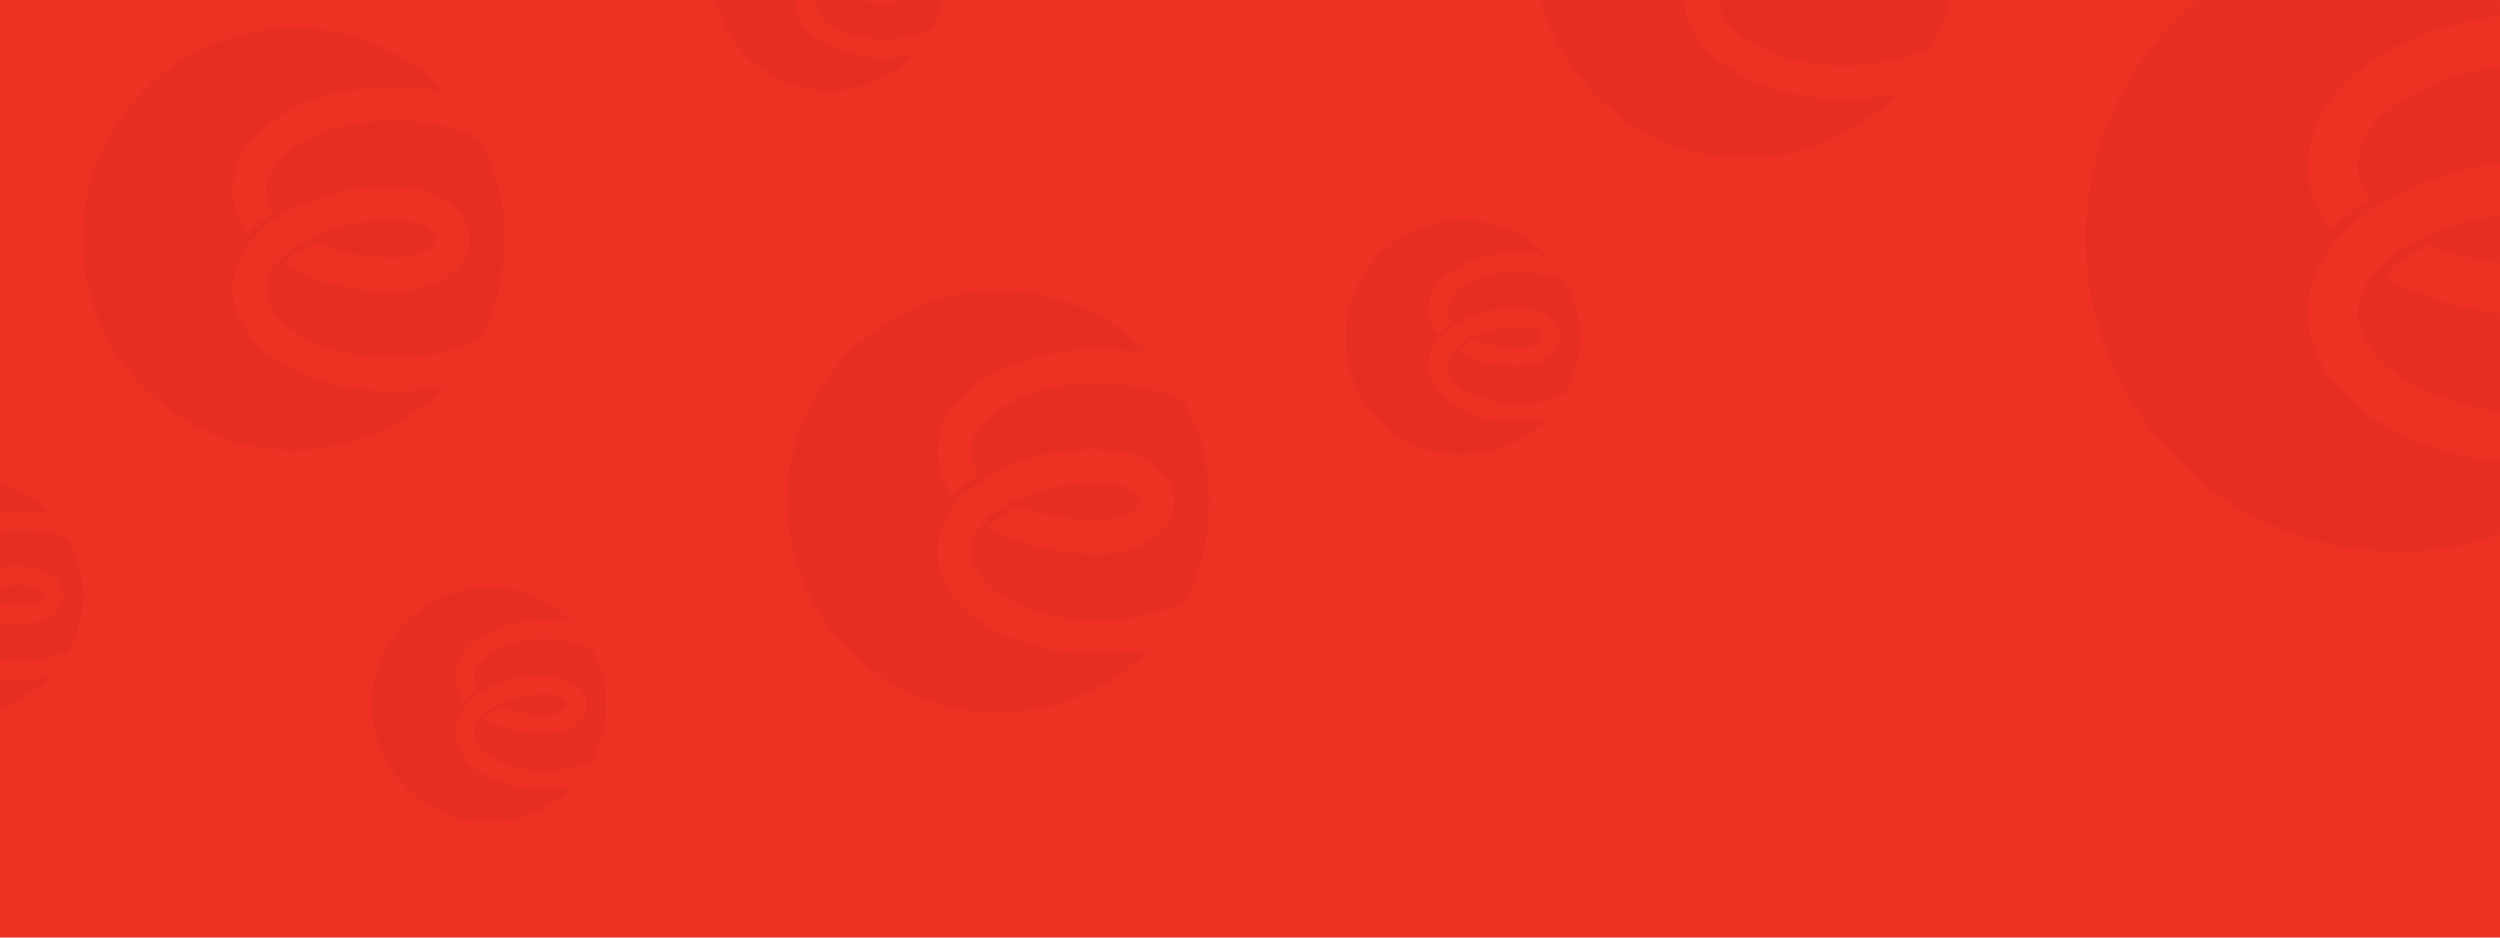 <?xml version="1.0" encoding="UTF-8"?>
<svg width="1600px" height="600px" viewBox="0 0 1600 600" version="1.1" xmlns="http://www.w3.org/2000/svg" xmlns:xlink="http://www.w3.org/1999/xlink">
    <!-- Generator: Sketch 52.2 (67145) - http://www.bohemiancoding.com/sketch -->
    <title>About us work with us contact us</title>
    <desc>Created with Sketch.</desc>
    <defs>
        <rect id="path-1" x="0" y="0" width="1600" height="600"></rect>
    </defs>
    <g id="Components" stroke="none" stroke-width="1" fill="none" fill-rule="evenodd">
        <g id="Header-iconography" transform="translate(-6800, -845)">
            <g id="About-us,-work-with-us,-contact-us" transform="translate(6800, 845)">
                <g id="About-us-work-with-us-contact-us">
                    <mask id="mask-2" fill="white">
                        <use xlink:href="#path-1"></use>
                    </mask>
                    <use id="Background" fill="#EE3123" xlink:href="#path-1"></use>
                    <g id="Icons" mask="url(#mask-2)" fill="#E62F22">
                        <g transform="translate(-97, -169)" id="Mark">
                            <path d="M275.132,335.992 C275.128,335.987 275.119,335.984 275.115,335.98 C274.623,336.538 274.181,337.094 273.753,337.645 C270.48,341.806 268.043,346.702 267.598,352.26 C267.598,352.318 267.589,352.377 267.589,352.437 C267.572,352.613 267.564,352.79 267.552,352.966 C267.534,353.341 267.522,353.698 267.522,354.039 C267.522,360.202 270.337,372.217 289.213,383.419 C304.946,392.763 326.085,397.912 348.742,397.92 C369.196,397.912 388.811,393.596 404.011,385.771 C414.208,366.777 420.001,345.066 420.001,322 C420.001,298.859 414.175,277.084 403.919,258.048 C388.741,250.333 369.259,246.08 348.944,246.08 L348.806,246.08 C326.119,246.08 304.954,251.229 289.213,260.581 C270.337,271.784 267.522,283.798 267.522,289.961 C267.522,293.503 268.103,298.589 272.469,304.723 C265.982,308.942 260.383,313.414 255.894,318.483 C249.109,309.619 245.959,300.335 245.959,289.961 C245.959,271.401 257.41,254.38 278.199,242.033 C297.23,230.734 322.303,224.511 348.806,224.511 L348.944,224.511 C360.189,224.511 371.266,225.672 381.753,227.869 C357.228,202.663 322.946,187 285.001,187 C210.444,187 150,247.443 150,322 C150,396.561 210.444,457 285.001,457 C322.984,457 357.294,441.305 381.825,416.06 C371.295,418.29 360.156,419.476 348.853,419.489 L348.806,419.489 L348.683,419.489 L348.633,419.489 C322.193,419.463 297.188,413.241 278.199,401.963 C257.41,389.62 245.959,372.595 245.959,354.039 C245.959,353.374 245.97,352.723 246.005,352.061 C246.008,351.856 246.025,351.654 246.038,351.443 C246.067,350.988 246.097,350.535 246.135,350.08 C246.155,349.853 246.181,349.622 246.206,349.39 C246.248,348.945 246.307,348.499 246.367,348.053 C246.391,347.842 246.421,347.633 246.45,347.421 C246.539,346.845 246.639,346.274 246.741,345.701 C246.757,345.633 246.77,345.562 246.778,345.49 C246.904,344.851 247.047,344.217 247.199,343.581 C247.241,343.392 247.296,343.203 247.347,343.009 C247.46,342.563 247.582,342.117 247.703,341.671 C247.771,341.449 247.834,341.225 247.91,341.002 C248.036,340.578 248.17,340.152 248.318,339.732 C248.389,339.522 248.453,339.311 248.528,339.101 C248.709,338.592 248.894,338.083 249.096,337.578 C249.138,337.468 249.179,337.351 249.222,337.241 C249.467,336.627 249.728,336.021 250.001,335.415 C250.077,335.239 250.164,335.067 250.249,334.89 C250.451,334.452 250.657,334.023 250.867,333.59 C250.977,333.376 251.086,333.16 251.195,332.946 C251.406,332.547 251.615,332.147 251.839,331.748 C251.953,331.537 252.061,331.335 252.184,331.129 C252.445,330.67 252.717,330.216 252.992,329.766 C253.072,329.627 253.148,329.493 253.236,329.357 C253.597,328.777 253.971,328.196 254.359,327.624 C254.459,327.473 254.577,327.317 254.683,327.166 C254.969,326.741 255.267,326.32 255.584,325.9 C255.73,325.702 255.874,325.5 256.028,325.302 C256.31,324.92 256.601,324.546 256.896,324.17 C257.051,323.973 257.211,323.776 257.367,323.578 C257.707,323.166 258.052,322.753 258.396,322.35 C263.02,316.948 268.872,311.966 275.868,307.542 C276.057,307.419 276.251,307.297 276.44,307.179 C277.02,306.818 277.606,306.46 278.199,306.107 C297.23,294.807 320.132,288.392 346.634,288.497 C360.092,288.552 372.915,291.307 381.577,296.785 C391.85,303.276 397.702,312.139 397.702,322 C397.702,331.856 391.706,341.07 381.262,347.275 C372.419,352.525 360.891,355.415 348.806,355.415 C322.354,355.415 297.743,349.517 278.729,338.25 C281.67,334.978 285.779,331.541 291.522,328.134 C293.819,326.766 297.172,324.966 298.783,324.331 C313.165,330.695 330.262,333.846 348.806,333.846 C365.759,333.846 375.409,328.07 375.409,322.156 C375.409,317.418 370.656,310.473 348.806,310.154 C347.456,310.132 346.109,310.175 344.766,310.213 C344.326,310.221 343.888,310.246 343.442,310.263 C342.55,310.297 341.654,310.327 340.77,310.377 C340.246,310.406 339.723,310.444 339.205,310.478 C338.402,310.532 337.603,310.583 336.807,310.65 C336.252,310.697 335.71,310.747 335.164,310.797 C334.397,310.869 333.644,310.945 332.883,311.029 C332.329,311.092 331.773,311.155 331.221,311.226 C330.476,311.315 329.74,311.412 329,311.512 C328.453,311.593 327.902,311.672 327.364,311.753 C326.623,311.866 325.892,311.984 325.167,312.11 C324.634,312.199 324.098,312.287 323.57,312.383 C322.829,312.523 322.085,312.665 321.352,312.817 C320.846,312.914 320.347,313.01 319.851,313.115 C319.06,313.288 318.281,313.469 317.499,313.649 C317.06,313.751 316.632,313.848 316.208,313.949 C315.152,314.209 314.095,314.483 313.057,314.773 C312.917,314.807 312.775,314.84 312.64,314.878 C311.466,315.206 310.309,315.551 309.165,315.909 C308.782,316.026 308.408,316.157 308.026,316.283 C307.272,316.531 306.51,316.779 305.762,317.041 C305.316,317.196 304.878,317.36 304.444,317.52 C303.776,317.764 303.107,318.012 302.446,318.264 C301.983,318.445 301.539,318.631 301.084,318.811 C300.457,319.068 299.83,319.328 299.217,319.594 C298.762,319.787 298.311,319.985 297.866,320.186 C297.264,320.46 296.667,320.734 296.073,321.02 C296.044,321.032 296.018,321.046 295.994,321.058 C295.586,321.251 295.174,321.449 294.769,321.647 C294.529,321.764 290.773,323.729 289.213,324.654 C285.102,327.095 279.578,330.931 275.132,335.992"></path>
                            <path d="M726.132,503.992 C726.128,503.987 726.119,503.984 726.115,503.98 C725.623,504.538 725.181,505.094 724.753,505.645 C721.48,509.806 719.043,514.702 718.598,520.26 C718.598,520.318 718.589,520.377 718.589,520.437 C718.572,520.613 718.564,520.79 718.552,520.966 C718.534,521.341 718.522,521.698 718.522,522.039 C718.522,528.202 721.337,540.217 740.213,551.419 C755.946,560.763 777.085,565.912 799.742,565.92 C820.196,565.912 839.811,561.596 855.011,553.771 C865.208,534.777 871.001,513.066 871.001,490 C871.001,466.859 865.175,445.084 854.919,426.048 C839.741,418.333 820.259,414.08 799.944,414.08 L799.806,414.08 C777.119,414.08 755.954,419.229 740.213,428.581 C721.337,439.784 718.522,451.798 718.522,457.961 C718.522,461.503 719.103,466.589 723.469,472.723 C716.982,476.942 711.383,481.414 706.894,486.483 C700.109,477.619 696.959,468.335 696.959,457.961 C696.959,439.401 708.41,422.38 729.199,410.033 C748.23,398.734 773.303,392.511 799.806,392.511 L799.944,392.511 C811.189,392.511 822.266,393.672 832.753,395.869 C808.228,370.663 773.946,355 736.001,355 C661.444,355 601,415.443 601,490 C601,564.561 661.444,625 736.001,625 C773.984,625 808.294,609.305 832.825,584.06 C822.295,586.29 811.156,587.476 799.853,587.489 L799.806,587.489 L799.683,587.489 L799.633,587.489 C773.193,587.463 748.188,581.241 729.199,569.963 C708.41,557.62 696.959,540.595 696.959,522.039 C696.959,521.374 696.97,520.723 697.005,520.061 C697.008,519.856 697.025,519.654 697.038,519.443 C697.067,518.988 697.097,518.535 697.135,518.08 C697.155,517.853 697.181,517.622 697.206,517.39 C697.248,516.945 697.307,516.499 697.367,516.053 C697.391,515.842 697.421,515.633 697.45,515.421 C697.539,514.845 697.639,514.274 697.741,513.701 C697.757,513.633 697.77,513.562 697.778,513.49 C697.904,512.851 698.047,512.217 698.199,511.581 C698.241,511.392 698.296,511.203 698.347,511.009 C698.46,510.563 698.582,510.117 698.703,509.671 C698.771,509.449 698.834,509.225 698.91,509.002 C699.036,508.578 699.17,508.152 699.318,507.732 C699.389,507.522 699.453,507.311 699.528,507.101 C699.709,506.592 699.894,506.083 700.096,505.578 C700.138,505.468 700.179,505.351 700.222,505.241 C700.467,504.627 700.728,504.021 701.001,503.415 C701.077,503.239 701.164,503.067 701.249,502.89 C701.451,502.452 701.657,502.023 701.867,501.59 C701.977,501.376 702.086,501.16 702.195,500.946 C702.406,500.547 702.615,500.147 702.839,499.748 C702.953,499.537 703.061,499.335 703.184,499.129 C703.445,498.67 703.717,498.216 703.992,497.766 C704.072,497.627 704.148,497.493 704.236,497.357 C704.597,496.777 704.971,496.196 705.359,495.624 C705.459,495.473 705.577,495.317 705.683,495.166 C705.969,494.741 706.267,494.32 706.584,493.9 C706.73,493.702 706.874,493.5 707.028,493.302 C707.31,492.92 707.601,492.546 707.896,492.17 C708.051,491.973 708.211,491.776 708.367,491.578 C708.707,491.166 709.052,490.753 709.396,490.35 C714.02,484.948 719.872,479.966 726.868,475.542 C727.057,475.419 727.251,475.297 727.44,475.179 C728.02,474.818 728.606,474.46 729.199,474.107 C748.23,462.807 771.132,456.392 797.634,456.497 C811.092,456.552 823.915,459.307 832.577,464.785 C842.85,471.276 848.702,480.139 848.702,490 C848.702,499.856 842.706,509.07 832.262,515.275 C823.419,520.525 811.891,523.415 799.806,523.415 C773.354,523.415 748.743,517.517 729.729,506.25 C732.67,502.978 736.779,499.541 742.522,496.134 C744.819,494.766 748.172,492.966 749.783,492.331 C764.165,498.695 781.262,501.846 799.806,501.846 C816.759,501.846 826.409,496.07 826.409,490.156 C826.409,485.418 821.656,478.473 799.806,478.154 C798.456,478.132 797.109,478.175 795.766,478.213 C795.326,478.221 794.888,478.246 794.442,478.263 C793.55,478.297 792.654,478.327 791.77,478.377 C791.246,478.406 790.723,478.444 790.205,478.478 C789.402,478.532 788.603,478.583 787.807,478.65 C787.252,478.697 786.71,478.747 786.164,478.797 C785.397,478.869 784.644,478.945 783.883,479.029 C783.329,479.092 782.773,479.155 782.221,479.226 C781.476,479.315 780.74,479.412 780,479.512 C779.453,479.593 778.902,479.672 778.364,479.753 C777.623,479.866 776.892,479.984 776.167,480.11 C775.634,480.199 775.098,480.287 774.57,480.383 C773.829,480.523 773.085,480.665 772.352,480.817 C771.846,480.914 771.347,481.01 770.851,481.115 C770.06,481.288 769.281,481.469 768.499,481.649 C768.06,481.751 767.632,481.848 767.208,481.949 C766.152,482.209 765.095,482.483 764.057,482.773 C763.917,482.807 763.775,482.84 763.64,482.878 C762.466,483.206 761.309,483.551 760.165,483.909 C759.782,484.026 759.408,484.157 759.026,484.283 C758.272,484.531 757.51,484.779 756.762,485.041 C756.316,485.196 755.878,485.36 755.444,485.52 C754.776,485.764 754.107,486.012 753.446,486.264 C752.983,486.445 752.539,486.631 752.084,486.811 C751.457,487.068 750.83,487.328 750.217,487.594 C749.762,487.787 749.311,487.985 748.866,488.186 C748.264,488.46 747.667,488.734 747.073,489.02 C747.044,489.032 747.018,489.046 746.994,489.058 C746.586,489.251 746.174,489.449 745.769,489.647 C745.529,489.764 741.773,491.729 740.213,492.654 C736.102,495.095 730.578,498.931 726.132,503.992"></path>
                            <path d="M1204.132,148.992 C1204.128,148.987 1204.119,148.984 1204.115,148.98 C1203.623,149.538 1203.181,150.094 1202.753,150.645 C1199.48,154.806 1197.043,159.702 1196.598,165.26 C1196.598,165.318 1196.589,165.377 1196.589,165.437 C1196.572,165.613 1196.564,165.79 1196.552,165.966 C1196.534,166.341 1196.522,166.698 1196.522,167.039 C1196.522,173.202 1199.337,185.217 1218.213,196.419 C1233.946,205.763 1255.085,210.912 1277.742,210.92 C1298.196,210.912 1317.811,206.596 1333.011,198.771 C1343.208,179.777 1349.001,158.066 1349.001,135 C1349.001,111.859 1343.175,90.084 1332.919,71.048 C1317.741,63.333 1298.259,59.08 1277.944,59.08 L1277.806,59.08 C1255.119,59.08 1233.954,64.229 1218.213,73.581 C1199.337,84.784 1196.522,96.798 1196.522,102.961 C1196.522,106.503 1197.103,111.589 1201.469,117.723 C1194.982,121.942 1189.383,126.414 1184.894,131.483 C1178.109,122.619 1174.959,113.335 1174.959,102.961 C1174.959,84.401 1186.41,67.38 1207.199,55.033 C1226.23,43.734 1251.303,37.511 1277.806,37.511 L1277.944,37.511 C1289.189,37.511 1300.266,38.672 1310.753,40.869 C1286.228,15.663 1251.946,0 1214.001,0 C1139.444,0 1079,60.443 1079,135 C1079,209.561 1139.444,270 1214.001,270 C1251.984,270 1286.294,254.305 1310.825,229.06 C1300.295,231.29 1289.156,232.476 1277.853,232.489 L1277.806,232.489 L1277.683,232.489 L1277.633,232.489 C1251.193,232.463 1226.188,226.241 1207.199,214.963 C1186.41,202.62 1174.959,185.595 1174.959,167.039 C1174.959,166.374 1174.97,165.723 1175.005,165.061 C1175.008,164.856 1175.025,164.654 1175.038,164.443 C1175.067,163.988 1175.097,163.535 1175.135,163.08 C1175.155,162.853 1175.181,162.622 1175.206,162.39 C1175.248,161.945 1175.307,161.499 1175.367,161.053 C1175.391,160.842 1175.421,160.633 1175.45,160.421 C1175.539,159.845 1175.639,159.274 1175.741,158.701 C1175.757,158.633 1175.77,158.562 1175.778,158.49 C1175.904,157.851 1176.047,157.217 1176.199,156.581 C1176.241,156.392 1176.296,156.203 1176.347,156.009 C1176.46,155.563 1176.582,155.117 1176.703,154.671 C1176.771,154.449 1176.834,154.225 1176.91,154.002 C1177.036,153.578 1177.17,153.152 1177.318,152.732 C1177.389,152.522 1177.453,152.311 1177.528,152.101 C1177.709,151.592 1177.894,151.083 1178.096,150.578 C1178.138,150.468 1178.179,150.351 1178.222,150.241 C1178.467,149.627 1178.728,149.021 1179.001,148.415 C1179.077,148.239 1179.164,148.067 1179.249,147.89 C1179.451,147.452 1179.657,147.023 1179.867,146.59 C1179.977,146.376 1180.086,146.16 1180.195,145.946 C1180.406,145.547 1180.615,145.147 1180.839,144.748 C1180.953,144.537 1181.061,144.335 1181.184,144.129 C1181.445,143.67 1181.717,143.216 1181.992,142.766 C1182.072,142.627 1182.148,142.493 1182.236,142.357 C1182.597,141.777 1182.971,141.196 1183.359,140.624 C1183.459,140.473 1183.577,140.317 1183.683,140.166 C1183.969,139.741 1184.267,139.32 1184.584,138.9 C1184.73,138.702 1184.874,138.5 1185.028,138.302 C1185.31,137.92 1185.601,137.546 1185.896,137.17 C1186.051,136.973 1186.211,136.776 1186.367,136.578 C1186.707,136.166 1187.052,135.753 1187.396,135.35 C1192.02,129.948 1197.872,124.966 1204.868,120.542 C1205.057,120.419 1205.251,120.297 1205.44,120.179 C1206.02,119.818 1206.606,119.46 1207.199,119.107 C1226.23,107.807 1249.132,101.392 1275.634,101.497 C1289.092,101.552 1301.915,104.307 1310.577,109.785 C1320.85,116.276 1326.702,125.139 1326.702,135 C1326.702,144.856 1320.706,154.07 1310.262,160.275 C1301.419,165.525 1289.891,168.415 1277.806,168.415 C1251.354,168.415 1226.743,162.517 1207.729,151.25 C1210.67,147.978 1214.779,144.541 1220.522,141.134 C1222.819,139.766 1226.172,137.966 1227.783,137.331 C1242.165,143.695 1259.262,146.846 1277.806,146.846 C1294.759,146.846 1304.409,141.07 1304.409,135.156 C1304.409,130.418 1299.656,123.473 1277.806,123.154 C1276.456,123.132 1275.109,123.175 1273.766,123.213 C1273.326,123.221 1272.888,123.246 1272.442,123.263 C1271.55,123.297 1270.654,123.327 1269.77,123.377 C1269.246,123.406 1268.723,123.444 1268.205,123.478 C1267.402,123.532 1266.603,123.583 1265.807,123.65 C1265.252,123.697 1264.71,123.747 1264.164,123.797 C1263.397,123.869 1262.644,123.945 1261.883,124.029 C1261.329,124.092 1260.773,124.155 1260.221,124.226 C1259.476,124.315 1258.74,124.412 1258,124.512 C1257.453,124.593 1256.902,124.672 1256.364,124.753 C1255.623,124.866 1254.892,124.984 1254.167,125.11 C1253.634,125.199 1253.098,125.287 1252.57,125.383 C1251.829,125.523 1251.085,125.665 1250.352,125.817 C1249.846,125.914 1249.347,126.01 1248.851,126.115 C1248.06,126.288 1247.281,126.469 1246.498,126.649 C1246.06,126.751 1245.632,126.848 1245.208,126.949 C1244.152,127.209 1243.095,127.483 1242.057,127.773 C1241.917,127.807 1241.775,127.84 1241.64,127.878 C1240.466,128.206 1239.309,128.551 1238.165,128.909 C1237.782,129.026 1237.408,129.157 1237.026,129.283 C1236.272,129.531 1235.51,129.779 1234.762,130.041 C1234.316,130.196 1233.878,130.36 1233.444,130.52 C1232.776,130.764 1232.107,131.012 1231.446,131.264 C1230.983,131.445 1230.539,131.631 1230.084,131.811 C1229.457,132.068 1228.83,132.328 1228.217,132.594 C1227.762,132.787 1227.311,132.985 1226.866,133.186 C1226.264,133.46 1225.667,133.734 1225.073,134.02 C1225.044,134.032 1225.018,134.046 1224.994,134.058 C1224.586,134.251 1224.174,134.449 1223.769,134.647 C1223.529,134.764 1219.773,136.729 1218.213,137.654 C1214.102,140.095 1208.578,143.931 1204.132,148.992"></path>
                            <path d="M622.518,159.773 C622.516,159.771 622.511,159.769 622.508,159.766 C622.235,160.077 621.989,160.385 621.751,160.691 C619.933,163.003 618.58,165.723 618.332,168.811 C618.332,168.843 618.327,168.876 618.327,168.909 C618.318,169.007 618.313,169.105 618.307,169.204 C618.297,169.412 618.29,169.61 618.29,169.8 C618.29,173.223 619.854,179.898 630.341,186.121 C639.081,191.313 650.825,194.174 663.412,194.178 C674.776,194.174 685.673,191.775 694.117,187.428 C699.782,176.876 703.001,164.814 703.001,152 C703.001,139.144 699.764,127.047 694.066,116.471 C685.634,112.185 674.81,109.822 663.525,109.822 L663.448,109.822 C650.844,109.822 639.085,112.683 630.341,117.879 C619.854,124.102 618.29,130.777 618.29,134.2 C618.29,136.168 618.613,138.994 621.038,142.402 C617.434,144.746 614.324,147.23 611.83,150.046 C608.061,145.122 606.31,139.964 606.31,134.2 C606.31,123.889 612.672,114.434 624.222,107.574 C634.794,101.296 648.724,97.84 663.448,97.84 L663.525,97.84 C669.772,97.84 675.925,98.485 681.752,99.705 C668.127,85.701 649.081,77 628.001,77 C586.58,77 553,110.58 553,152 C553,193.423 586.58,227 628.001,227 C649.102,227 668.163,218.281 681.792,204.256 C675.942,205.494 669.753,206.153 663.474,206.16 L663.448,206.16 L663.379,206.16 L663.351,206.16 C648.663,206.146 634.771,202.689 624.222,196.424 C612.672,189.566 606.31,180.108 606.31,169.8 C606.31,169.43 606.317,169.068 606.336,168.701 C606.338,168.586 606.347,168.475 606.355,168.357 C606.371,168.105 606.387,167.853 606.409,167.6 C606.42,167.474 606.434,167.345 606.448,167.217 C606.471,166.969 606.504,166.721 606.537,166.474 C606.551,166.356 606.567,166.24 606.584,166.123 C606.633,165.803 606.689,165.485 606.745,165.167 C606.754,165.13 606.761,165.09 606.766,165.05 C606.836,164.695 606.915,164.343 607,163.989 C607.023,163.884 607.054,163.779 607.082,163.671 C607.144,163.424 607.212,163.176 607.28,162.928 C607.317,162.805 607.352,162.681 607.394,162.556 C607.465,162.321 607.539,162.085 607.621,161.851 C607.661,161.734 607.696,161.617 607.738,161.5 C607.838,161.218 607.941,160.935 608.053,160.654 C608.077,160.593 608.1,160.528 608.123,160.467 C608.259,160.126 608.404,159.789 608.556,159.453 C608.598,159.355 608.647,159.259 608.694,159.161 C608.806,158.918 608.92,158.679 609.037,158.439 C609.099,158.32 609.159,158.2 609.22,158.081 C609.337,157.859 609.453,157.637 609.577,157.415 C609.641,157.298 609.701,157.186 609.769,157.071 C609.914,156.817 610.065,156.564 610.218,156.315 C610.262,156.237 610.304,156.163 610.353,156.087 C610.554,155.765 610.762,155.442 610.977,155.125 C611.033,155.041 611.098,154.954 611.157,154.87 C611.316,154.634 611.482,154.4 611.658,154.167 C611.739,154.057 611.819,153.944 611.905,153.835 C612.061,153.622 612.223,153.414 612.386,153.206 C612.473,153.096 612.561,152.986 612.648,152.877 C612.837,152.648 613.029,152.418 613.22,152.194 C615.789,149.193 619.04,146.426 622.927,143.968 C623.032,143.9 623.14,143.832 623.245,143.766 C623.567,143.566 623.892,143.367 624.222,143.171 C634.794,136.893 647.518,133.329 662.241,133.387 C669.718,133.418 676.842,134.949 681.654,137.992 C687.361,141.598 690.612,146.522 690.612,152 C690.612,157.476 687.281,162.594 681.479,166.042 C676.566,168.958 670.162,170.564 663.448,170.564 C648.752,170.564 635.079,167.287 624.516,161.028 C626.15,159.21 628.433,157.301 631.623,155.408 C632.9,154.648 634.762,153.648 635.657,153.295 C643.647,156.831 653.146,158.581 663.448,158.581 C672.866,158.581 678.227,155.372 678.227,152.087 C678.227,149.455 675.587,145.596 663.448,145.419 C662.698,145.407 661.95,145.43 661.203,145.452 C660.959,145.456 660.715,145.47 660.468,145.48 C659.972,145.498 659.474,145.515 658.983,145.543 C658.692,145.559 658.402,145.58 658.114,145.599 C657.668,145.629 657.224,145.657 656.782,145.694 C656.473,145.72 656.172,145.748 655.869,145.776 C655.443,145.816 655.024,145.858 654.602,145.905 C654.294,145.94 653.985,145.975 653.678,146.015 C653.264,146.064 652.856,146.118 652.444,146.174 C652.141,146.218 651.835,146.262 651.535,146.307 C651.124,146.37 650.718,146.436 650.315,146.506 C650.019,146.555 649.721,146.604 649.428,146.657 C649.016,146.735 648.603,146.814 648.195,146.898 C647.915,146.952 647.637,147.006 647.362,147.064 C646.922,147.16 646.489,147.261 646.055,147.361 C645.811,147.417 645.574,147.471 645.338,147.527 C644.751,147.672 644.164,147.824 643.587,147.985 C643.509,148.004 643.431,148.022 643.355,148.044 C642.704,148.225 642.06,148.417 641.425,148.616 C641.212,148.681 641.004,148.754 640.792,148.824 C640.374,148.962 639.95,149.1 639.534,149.245 C639.287,149.331 639.043,149.422 638.802,149.511 C638.431,149.646 638.059,149.784 637.692,149.925 C637.435,150.025 637.188,150.128 636.935,150.228 C636.587,150.371 636.239,150.516 635.898,150.663 C635.645,150.771 635.395,150.881 635.148,150.992 C634.814,151.145 634.481,151.297 634.152,151.456 C634.136,151.462 634.121,151.47 634.108,151.477 C633.881,151.584 633.652,151.694 633.427,151.804 C633.294,151.869 631.207,152.96 630.341,153.474 C628.057,154.83 624.988,156.962 622.518,159.773"></path>
                            <path d="M1027.518,392.773 C1027.516,392.771 1027.511,392.769 1027.508,392.766 C1027.235,393.077 1026.989,393.385 1026.751,393.691 C1024.933,396.003 1023.58,398.723 1023.332,401.811 C1023.332,401.843 1023.327,401.876 1023.327,401.909 C1023.318,402.007 1023.313,402.105 1023.307,402.204 C1023.297,402.412 1023.29,402.61 1023.29,402.8 C1023.29,406.223 1024.854,412.898 1035.341,419.121 C1044.081,424.313 1055.825,427.174 1068.412,427.178 C1079.776,427.174 1090.673,424.775 1099.117,420.428 C1104.782,409.876 1108.001,397.814 1108.001,385 C1108.001,372.144 1104.764,360.047 1099.066,349.471 C1090.634,345.185 1079.81,342.822 1068.525,342.822 L1068.448,342.822 C1055.844,342.822 1044.085,345.683 1035.341,350.879 C1024.854,357.102 1023.29,363.777 1023.29,367.2 C1023.29,369.168 1023.613,371.994 1026.038,375.402 C1022.434,377.746 1019.324,380.23 1016.83,383.046 C1013.061,378.122 1011.31,372.964 1011.31,367.2 C1011.31,356.889 1017.672,347.434 1029.222,340.574 C1039.794,334.296 1053.724,330.84 1068.448,330.84 L1068.525,330.84 C1074.772,330.84 1080.925,331.485 1086.752,332.705 C1073.127,318.701 1054.081,310 1033.001,310 C991.58,310 958,343.58 958,385 C958,426.423 991.58,460 1033.001,460 C1054.102,460 1073.163,451.281 1086.792,437.256 C1080.942,438.494 1074.753,439.153 1068.474,439.16 L1068.448,439.16 L1068.379,439.16 L1068.351,439.16 C1053.663,439.146 1039.771,435.689 1029.222,429.424 C1017.672,422.566 1011.31,413.108 1011.31,402.8 C1011.31,402.43 1011.317,402.068 1011.336,401.701 C1011.338,401.586 1011.347,401.475 1011.355,401.357 C1011.371,401.105 1011.387,400.853 1011.409,400.6 C1011.42,400.474 1011.434,400.345 1011.448,400.217 C1011.471,399.969 1011.504,399.721 1011.537,399.474 C1011.551,399.356 1011.567,399.24 1011.584,399.123 C1011.633,398.803 1011.689,398.485 1011.745,398.167 C1011.754,398.13 1011.761,398.09 1011.765,398.05 C1011.836,397.695 1011.915,397.343 1012,396.989 C1012.023,396.884 1012.054,396.779 1012.082,396.671 C1012.144,396.424 1012.212,396.176 1012.28,395.928 C1012.317,395.805 1012.352,395.681 1012.394,395.556 C1012.465,395.321 1012.539,395.085 1012.621,394.851 C1012.661,394.734 1012.696,394.617 1012.738,394.5 C1012.838,394.218 1012.941,393.935 1013.053,393.654 C1013.077,393.593 1013.1,393.528 1013.123,393.467 C1013.259,393.126 1013.404,392.789 1013.556,392.453 C1013.598,392.355 1013.647,392.259 1013.694,392.161 C1013.806,391.918 1013.92,391.679 1014.037,391.439 C1014.099,391.32 1014.159,391.2 1014.22,391.081 C1014.337,390.859 1014.453,390.637 1014.577,390.415 C1014.641,390.298 1014.701,390.186 1014.769,390.071 C1014.914,389.817 1015.065,389.564 1015.218,389.315 C1015.262,389.237 1015.304,389.163 1015.353,389.087 C1015.554,388.765 1015.762,388.442 1015.977,388.125 C1016.033,388.041 1016.098,387.954 1016.157,387.87 C1016.316,387.634 1016.482,387.4 1016.658,387.167 C1016.739,387.057 1016.819,386.944 1016.905,386.835 C1017.061,386.622 1017.223,386.414 1017.386,386.206 C1017.473,386.096 1017.561,385.986 1017.648,385.877 C1017.837,385.648 1018.029,385.418 1018.22,385.194 C1020.789,382.193 1024.04,379.426 1027.927,376.968 C1028.032,376.9 1028.14,376.832 1028.245,376.766 C1028.567,376.566 1028.892,376.367 1029.222,376.171 C1039.794,369.893 1052.518,366.329 1067.241,366.387 C1074.718,366.418 1081.842,367.949 1086.654,370.992 C1092.361,374.598 1095.612,379.522 1095.612,385 C1095.612,390.476 1092.281,395.594 1086.479,399.042 C1081.566,401.958 1075.162,403.564 1068.448,403.564 C1053.752,403.564 1040.079,400.287 1029.516,394.028 C1031.15,392.21 1033.433,390.301 1036.623,388.408 C1037.9,387.648 1039.762,386.648 1040.657,386.295 C1048.647,389.831 1058.146,391.581 1068.448,391.581 C1077.866,391.581 1083.227,388.372 1083.227,385.087 C1083.227,382.455 1080.587,378.596 1068.448,378.419 C1067.698,378.407 1066.95,378.43 1066.203,378.452 C1065.959,378.456 1065.715,378.47 1065.468,378.48 C1064.972,378.498 1064.474,378.515 1063.983,378.543 C1063.692,378.559 1063.402,378.58 1063.114,378.599 C1062.668,378.629 1062.224,378.657 1061.782,378.694 C1061.473,378.72 1061.172,378.748 1060.869,378.776 C1060.443,378.816 1060.024,378.858 1059.602,378.905 C1059.294,378.94 1058.985,378.975 1058.678,379.015 C1058.264,379.064 1057.856,379.118 1057.444,379.174 C1057.141,379.218 1056.835,379.262 1056.535,379.307 C1056.124,379.37 1055.718,379.436 1055.315,379.506 C1055.019,379.555 1054.721,379.604 1054.428,379.657 C1054.016,379.735 1053.603,379.814 1053.195,379.898 C1052.915,379.952 1052.637,380.006 1052.362,380.064 C1051.922,380.16 1051.489,380.261 1051.055,380.361 C1050.811,380.417 1050.574,380.471 1050.338,380.527 C1049.751,380.672 1049.164,380.824 1048.587,380.985 C1048.509,381.004 1048.431,381.022 1048.355,381.044 C1047.704,381.225 1047.06,381.417 1046.425,381.616 C1046.212,381.681 1046.004,381.754 1045.792,381.824 C1045.374,381.962 1044.95,382.1 1044.534,382.245 C1044.287,382.331 1044.043,382.422 1043.802,382.511 C1043.431,382.646 1043.059,382.784 1042.692,382.925 C1042.435,383.025 1042.188,383.128 1041.936,383.228 C1041.587,383.371 1041.239,383.516 1040.898,383.663 C1040.645,383.771 1040.395,383.881 1040.148,383.992 C1039.814,384.145 1039.481,384.297 1039.152,384.456 C1039.136,384.462 1039.121,384.47 1039.108,384.477 C1038.881,384.584 1038.652,384.694 1038.427,384.804 C1038.294,384.869 1036.207,385.96 1035.341,386.474 C1033.057,387.83 1029.988,389.962 1027.518,392.773"></path>
                            <path d="M69.518,557.773 C69.516,557.771 69.511,557.769 69.508,557.766 C69.235,558.077 68.989,558.385 68.751,558.691 C66.933,561.003 65.58,563.723 65.332,566.811 C65.332,566.843 65.327,566.876 65.327,566.909 C65.318,567.007 65.313,567.105 65.307,567.204 C65.297,567.412 65.29,567.61 65.29,567.8 C65.29,571.223 66.854,577.898 77.341,584.121 C86.081,589.313 97.825,592.174 110.412,592.178 C121.776,592.174 132.673,589.775 141.117,585.428 C146.782,574.876 150.001,562.814 150.001,550 C150.001,537.144 146.764,525.047 141.066,514.471 C132.634,510.185 121.81,507.822 110.525,507.822 L110.448,507.822 C97.844,507.822 86.085,510.683 77.341,515.879 C66.854,522.102 65.29,528.777 65.29,532.2 C65.29,534.168 65.613,536.994 68.038,540.402 C64.434,542.746 61.324,545.23 58.83,548.046 C55.061,543.122 53.31,537.964 53.31,532.2 C53.31,521.889 59.672,512.434 71.222,505.574 C81.794,499.296 95.724,495.84 110.448,495.84 L110.525,495.84 C116.772,495.84 122.925,496.485 128.752,497.705 C115.127,483.701 96.081,475 75.001,475 C33.58,475 0,508.58 0,550 C0,591.423 33.58,625 75.001,625 C96.102,625 115.163,616.281 128.792,602.256 C122.942,603.494 116.753,604.153 110.474,604.16 L110.448,604.16 L110.379,604.16 L110.351,604.16 C95.663,604.146 81.771,600.689 71.222,594.424 C59.672,587.566 53.31,578.108 53.31,567.8 C53.31,567.43 53.317,567.068 53.336,566.701 C53.338,566.586 53.347,566.475 53.355,566.357 C53.371,566.105 53.387,565.853 53.409,565.6 C53.42,565.474 53.434,565.345 53.448,565.217 C53.471,564.969 53.504,564.721 53.537,564.474 C53.551,564.356 53.567,564.24 53.584,564.123 C53.633,563.803 53.689,563.485 53.745,563.167 C53.754,563.13 53.761,563.09 53.766,563.05 C53.836,562.695 53.915,562.343 54,561.989 C54.023,561.884 54.054,561.779 54.082,561.671 C54.144,561.424 54.212,561.176 54.28,560.928 C54.317,560.805 54.352,560.681 54.394,560.556 C54.465,560.321 54.539,560.085 54.621,559.851 C54.661,559.734 54.696,559.617 54.738,559.5 C54.838,559.218 54.941,558.935 55.053,558.654 C55.077,558.593 55.1,558.528 55.123,558.467 C55.259,558.126 55.404,557.789 55.556,557.453 C55.598,557.355 55.647,557.259 55.694,557.161 C55.806,556.918 55.92,556.679 56.037,556.439 C56.099,556.32 56.159,556.2 56.22,556.081 C56.337,555.859 56.453,555.637 56.577,555.415 C56.641,555.298 56.701,555.186 56.769,555.071 C56.914,554.817 57.065,554.564 57.218,554.315 C57.262,554.237 57.304,554.163 57.353,554.087 C57.554,553.765 57.762,553.442 57.977,553.125 C58.033,553.041 58.098,552.954 58.157,552.87 C58.316,552.634 58.482,552.4 58.658,552.167 C58.739,552.057 58.819,551.944 58.905,551.835 C59.061,551.622 59.223,551.414 59.386,551.206 C59.473,551.096 59.561,550.986 59.648,550.877 C59.837,550.648 60.029,550.418 60.22,550.194 C62.789,547.193 66.04,544.426 69.927,541.968 C70.032,541.9 70.14,541.832 70.245,541.766 C70.567,541.566 70.892,541.367 71.222,541.171 C81.794,534.893 94.518,531.329 109.241,531.387 C116.718,531.418 123.842,532.949 128.654,535.992 C134.361,539.598 137.612,544.522 137.612,550 C137.612,555.476 134.281,560.594 128.479,564.042 C123.566,566.958 117.162,568.564 110.448,568.564 C95.752,568.564 82.079,565.287 71.516,559.028 C73.15,557.21 75.433,555.301 78.623,553.408 C79.9,552.648 81.762,551.648 82.657,551.295 C90.647,554.831 100.146,556.581 110.448,556.581 C119.866,556.581 125.227,553.372 125.227,550.087 C125.227,547.455 122.587,543.596 110.448,543.419 C109.698,543.407 108.95,543.43 108.203,543.452 C107.959,543.456 107.715,543.47 107.468,543.48 C106.972,543.498 106.474,543.515 105.983,543.543 C105.692,543.559 105.402,543.58 105.114,543.599 C104.668,543.629 104.224,543.657 103.782,543.694 C103.473,543.72 103.172,543.748 102.869,543.776 C102.443,543.816 102.024,543.858 101.602,543.905 C101.294,543.94 100.985,543.975 100.678,544.015 C100.264,544.064 99.856,544.118 99.444,544.174 C99.141,544.218 98.835,544.262 98.535,544.307 C98.124,544.37 97.718,544.436 97.315,544.506 C97.019,544.555 96.721,544.604 96.428,544.657 C96.016,544.735 95.603,544.814 95.195,544.898 C94.915,544.952 94.637,545.006 94.362,545.064 C93.922,545.16 93.489,545.261 93.055,545.361 C92.811,545.417 92.574,545.471 92.338,545.527 C91.751,545.672 91.164,545.824 90.587,545.985 C90.509,546.004 90.431,546.022 90.355,546.044 C89.704,546.225 89.06,546.417 88.425,546.616 C88.212,546.681 88.004,546.754 87.792,546.824 C87.374,546.962 86.95,547.1 86.534,547.245 C86.287,547.331 86.043,547.422 85.802,547.511 C85.431,547.646 85.059,547.784 84.692,547.925 C84.435,548.025 84.188,548.128 83.935,548.228 C83.587,548.371 83.239,548.516 82.898,548.663 C82.645,548.771 82.395,548.881 82.148,548.992 C81.814,549.145 81.481,549.297 81.152,549.456 C81.136,549.462 81.121,549.47 81.108,549.477 C80.881,549.584 80.652,549.694 80.427,549.804 C80.294,549.869 78.207,550.96 77.341,551.474 C75.057,552.83 71.988,554.962 69.518,557.773"></path>
                            <path d="M404.518,627.773 C404.516,627.771 404.511,627.769 404.508,627.766 C404.235,628.077 403.989,628.385 403.751,628.691 C401.933,631.003 400.58,633.723 400.332,636.811 C400.332,636.843 400.327,636.876 400.327,636.909 C400.318,637.007 400.313,637.105 400.307,637.204 C400.297,637.412 400.29,637.61 400.29,637.8 C400.29,641.223 401.854,647.898 412.341,654.121 C421.081,659.313 432.825,662.174 445.412,662.178 C456.776,662.174 467.673,659.775 476.117,655.428 C481.782,644.876 485.001,632.814 485.001,620 C485.001,607.144 481.764,595.047 476.066,584.471 C467.634,580.185 456.81,577.822 445.525,577.822 L445.448,577.822 C432.844,577.822 421.085,580.683 412.341,585.879 C401.854,592.102 400.29,598.777 400.29,602.2 C400.29,604.168 400.613,606.994 403.038,610.402 C399.434,612.746 396.324,615.23 393.83,618.046 C390.061,613.122 388.31,607.964 388.31,602.2 C388.31,591.889 394.672,582.434 406.222,575.574 C416.794,569.296 430.724,565.84 445.448,565.84 L445.525,565.84 C451.772,565.84 457.925,566.485 463.752,567.705 C450.127,553.701 431.081,545 410.001,545 C368.58,545 335,578.58 335,620 C335,661.423 368.58,695 410.001,695 C431.102,695 450.163,686.281 463.792,672.256 C457.942,673.494 451.753,674.153 445.474,674.16 L445.448,674.16 L445.379,674.16 L445.351,674.16 C430.663,674.146 416.771,670.689 406.222,664.424 C394.672,657.566 388.31,648.108 388.31,637.8 C388.31,637.43 388.317,637.068 388.336,636.701 C388.338,636.586 388.347,636.475 388.355,636.357 C388.371,636.105 388.387,635.853 388.409,635.6 C388.42,635.474 388.434,635.345 388.448,635.217 C388.471,634.969 388.504,634.721 388.537,634.474 C388.551,634.356 388.567,634.24 388.584,634.123 C388.633,633.803 388.689,633.485 388.745,633.167 C388.754,633.13 388.761,633.09 388.766,633.05 C388.836,632.695 388.915,632.343 389,631.989 C389.023,631.884 389.054,631.779 389.082,631.671 C389.144,631.424 389.212,631.176 389.28,630.928 C389.317,630.805 389.352,630.681 389.394,630.556 C389.465,630.321 389.539,630.085 389.621,629.851 C389.661,629.734 389.696,629.617 389.738,629.5 C389.838,629.218 389.941,628.935 390.053,628.654 C390.077,628.593 390.1,628.528 390.123,628.467 C390.259,628.126 390.404,627.789 390.556,627.453 C390.598,627.355 390.647,627.259 390.694,627.161 C390.806,626.918 390.92,626.679 391.037,626.439 C391.099,626.32 391.159,626.2 391.22,626.081 C391.337,625.859 391.453,625.637 391.577,625.415 C391.641,625.298 391.701,625.186 391.769,625.071 C391.914,624.817 392.065,624.564 392.218,624.315 C392.262,624.237 392.304,624.163 392.353,624.087 C392.554,623.765 392.762,623.442 392.977,623.125 C393.033,623.041 393.098,622.954 393.157,622.87 C393.316,622.634 393.482,622.4 393.658,622.167 C393.739,622.057 393.819,621.944 393.905,621.835 C394.061,621.622 394.223,621.414 394.386,621.206 C394.473,621.096 394.561,620.986 394.648,620.877 C394.837,620.648 395.029,620.418 395.22,620.194 C397.789,617.193 401.04,614.426 404.927,611.968 C405.032,611.9 405.14,611.832 405.245,611.766 C405.567,611.566 405.892,611.367 406.222,611.171 C416.794,604.893 429.518,601.329 444.241,601.387 C451.718,601.418 458.842,602.949 463.654,605.992 C469.361,609.598 472.612,614.522 472.612,620 C472.612,625.476 469.281,630.594 463.479,634.042 C458.566,636.958 452.162,638.564 445.448,638.564 C430.752,638.564 417.079,635.287 406.516,629.028 C408.15,627.21 410.433,625.301 413.623,623.408 C414.9,622.648 416.762,621.648 417.657,621.295 C425.647,624.831 435.146,626.581 445.448,626.581 C454.866,626.581 460.227,623.372 460.227,620.087 C460.227,617.455 457.587,613.596 445.448,613.419 C444.698,613.407 443.95,613.43 443.203,613.452 C442.959,613.456 442.715,613.47 442.468,613.48 C441.972,613.498 441.474,613.515 440.983,613.543 C440.692,613.559 440.402,613.58 440.114,613.599 C439.668,613.629 439.224,613.657 438.782,613.694 C438.473,613.72 438.172,613.748 437.869,613.776 C437.443,613.816 437.024,613.858 436.602,613.905 C436.294,613.94 435.985,613.975 435.678,614.015 C435.264,614.064 434.856,614.118 434.444,614.174 C434.141,614.218 433.835,614.262 433.535,614.307 C433.124,614.37 432.718,614.436 432.315,614.506 C432.019,614.555 431.721,614.604 431.428,614.657 C431.016,614.735 430.603,614.814 430.195,614.898 C429.915,614.952 429.637,615.006 429.362,615.064 C428.922,615.16 428.489,615.261 428.055,615.361 C427.811,615.417 427.574,615.471 427.338,615.527 C426.751,615.672 426.164,615.824 425.587,615.985 C425.509,616.004 425.431,616.022 425.355,616.044 C424.704,616.225 424.06,616.417 423.425,616.616 C423.212,616.681 423.004,616.754 422.792,616.824 C422.374,616.962 421.95,617.1 421.534,617.245 C421.287,617.331 421.043,617.422 420.802,617.511 C420.431,617.646 420.059,617.784 419.692,617.925 C419.435,618.025 419.188,618.128 418.935,618.228 C418.587,618.371 418.239,618.516 417.898,618.663 C417.645,618.771 417.395,618.881 417.148,618.992 C416.814,619.145 416.481,619.297 416.152,619.456 C416.136,619.462 416.121,619.47 416.108,619.477 C415.881,619.584 415.652,619.694 415.427,619.804 C415.294,619.869 413.207,620.96 412.341,621.474 C410.057,622.83 406.988,624.962 404.518,627.773"></path>
                            <path d="M1617.38,342.729 C1617.375,342.722 1617.362,342.717 1617.355,342.711 C1616.627,343.538 1615.971,344.361 1615.337,345.177 C1610.488,351.342 1606.879,358.595 1606.219,366.83 C1606.219,366.916 1606.205,367.004 1606.205,367.091 C1606.181,367.353 1606.169,367.615 1606.151,367.876 C1606.124,368.431 1606.106,368.96 1606.106,369.465 C1606.106,378.596 1610.276,396.396 1638.241,412.991 C1661.549,426.834 1692.867,434.463 1726.433,434.474 C1756.735,434.463 1785.795,428.067 1808.313,416.476 C1823.42,388.337 1832.002,356.172 1832.002,322 C1832.002,287.718 1823.37,255.458 1808.176,227.256 C1785.69,215.827 1756.828,209.526 1726.732,209.526 L1726.527,209.526 C1692.917,209.526 1661.561,217.154 1638.241,231.009 C1610.276,247.606 1606.106,265.404 1606.106,274.535 C1606.106,279.783 1606.967,287.317 1613.435,296.404 C1603.825,302.655 1595.531,309.281 1588.88,316.79 C1578.828,303.658 1574.161,289.904 1574.161,274.535 C1574.161,247.038 1591.125,221.823 1621.925,203.531 C1650.118,186.79 1687.263,177.572 1726.527,177.572 L1726.732,177.572 C1743.392,177.572 1759.801,179.293 1775.338,182.547 C1739.005,145.204 1688.217,122 1632.002,122 C1521.547,122 1432,211.545 1432,322 C1432,432.461 1521.547,522 1632.002,522 C1688.273,522 1739.102,498.748 1775.444,461.348 C1759.844,464.651 1743.342,466.409 1726.597,466.428 L1726.527,466.428 L1726.345,466.428 L1726.27,466.428 C1687.101,466.389 1650.057,457.172 1621.925,440.464 C1591.125,422.177 1574.161,396.955 1574.161,369.465 C1574.161,368.48 1574.178,367.515 1574.229,366.535 C1574.234,366.231 1574.259,365.933 1574.279,365.62 C1574.322,364.946 1574.366,364.274 1574.423,363.6 C1574.453,363.264 1574.491,362.921 1574.527,362.578 C1574.59,361.918 1574.678,361.257 1574.765,360.597 C1574.802,360.284 1574.847,359.974 1574.89,359.661 C1575.02,358.807 1575.169,357.961 1575.32,357.112 C1575.343,357.013 1575.363,356.907 1575.375,356.801 C1575.562,355.854 1575.774,354.913 1575.999,353.971 C1576.06,353.692 1576.143,353.412 1576.217,353.124 C1576.385,352.463 1576.567,351.803 1576.745,351.142 C1576.846,350.813 1576.939,350.482 1577.052,350.15 C1577.239,349.523 1577.437,348.892 1577.656,348.27 C1577.762,347.959 1577.856,347.646 1577.967,347.334 C1578.235,346.581 1578.51,345.826 1578.808,345.078 C1578.871,344.916 1578.932,344.742 1578.995,344.58 C1579.358,343.669 1579.745,342.772 1580.149,341.875 C1580.262,341.613 1580.391,341.358 1580.517,341.096 C1580.816,340.447 1581.121,339.812 1581.432,339.171 C1581.596,338.853 1581.757,338.534 1581.919,338.216 C1582.232,337.625 1582.541,337.032 1582.873,336.441 C1583.041,336.128 1583.202,335.83 1583.384,335.524 C1583.77,334.845 1584.174,334.171 1584.581,333.506 C1584.699,333.299 1584.811,333.1 1584.942,332.9 C1585.477,332.041 1586.031,331.18 1586.606,330.332 C1586.755,330.109 1586.929,329.877 1587.086,329.653 C1587.51,329.024 1587.952,328.4 1588.42,327.778 C1588.637,327.485 1588.851,327.185 1589.079,326.892 C1589.496,326.326 1589.927,325.771 1590.364,325.215 C1590.594,324.924 1590.831,324.631 1591.062,324.338 C1591.566,323.727 1592.077,323.116 1592.587,322.518 C1599.438,314.515 1608.106,307.135 1618.471,300.581 C1618.751,300.399 1619.039,300.218 1619.319,300.043 C1620.178,299.508 1621.046,298.978 1621.925,298.455 C1650.118,281.715 1684.048,272.21 1723.31,272.366 C1743.248,272.447 1762.245,276.53 1775.077,284.645 C1790.296,294.26 1798.966,307.392 1798.966,322 C1798.966,336.602 1790.082,350.251 1774.61,359.445 C1761.51,367.222 1744.431,371.503 1726.527,371.503 C1687.339,371.503 1650.878,362.766 1622.709,346.075 C1627.067,341.227 1633.154,336.135 1641.662,331.087 C1645.065,329.061 1650.032,326.394 1652.419,325.453 C1673.726,334.882 1699.055,339.55 1726.527,339.55 C1751.643,339.55 1765.94,330.993 1765.94,322.232 C1765.94,315.212 1758.897,304.923 1726.527,304.45 C1724.527,304.418 1722.532,304.481 1720.542,304.538 C1719.89,304.549 1719.241,304.587 1718.58,304.612 C1717.259,304.662 1715.932,304.706 1714.622,304.781 C1713.846,304.824 1713.071,304.88 1712.304,304.93 C1711.114,305.011 1709.93,305.086 1708.752,305.185 C1707.929,305.254 1707.126,305.329 1706.316,305.403 C1705.181,305.509 1704.065,305.622 1702.937,305.746 C1702.116,305.84 1701.294,305.933 1700.476,306.039 C1699.371,306.17 1698.282,306.314 1697.185,306.463 C1696.375,306.582 1695.559,306.7 1694.761,306.819 C1693.663,306.986 1692.581,307.162 1691.506,307.349 C1690.716,307.479 1689.923,307.61 1689.14,307.753 C1688.043,307.96 1686.94,308.17 1685.854,308.395 C1685.106,308.539 1684.366,308.681 1683.631,308.837 C1682.459,309.094 1681.305,309.362 1680.146,309.628 C1679.497,309.779 1678.863,309.923 1678.234,310.072 C1676.669,310.458 1675.103,310.863 1673.565,311.294 C1673.358,311.343 1673.148,311.393 1672.948,311.449 C1671.209,311.934 1669.494,312.446 1667.801,312.976 C1667.233,313.15 1666.678,313.343 1666.112,313.53 C1664.996,313.898 1663.867,314.265 1662.758,314.653 C1662.097,314.883 1661.448,315.126 1660.806,315.363 C1659.816,315.724 1658.824,316.091 1657.846,316.466 C1657.161,316.734 1656.502,317.009 1655.828,317.275 C1654.899,317.656 1653.97,318.042 1653.062,318.436 C1652.388,318.722 1651.721,319.015 1651.06,319.313 C1650.169,319.719 1649.284,320.124 1648.405,320.548 C1648.362,320.566 1648.324,320.586 1648.287,320.604 C1647.683,320.891 1647.072,321.184 1646.473,321.477 C1646.117,321.651 1640.553,324.561 1638.241,325.932 C1632.151,329.548 1623.968,335.231 1617.38,342.729"></path>
                        </g>
                    </g>
                </g>
            </g>
        </g>
    </g>
</svg>